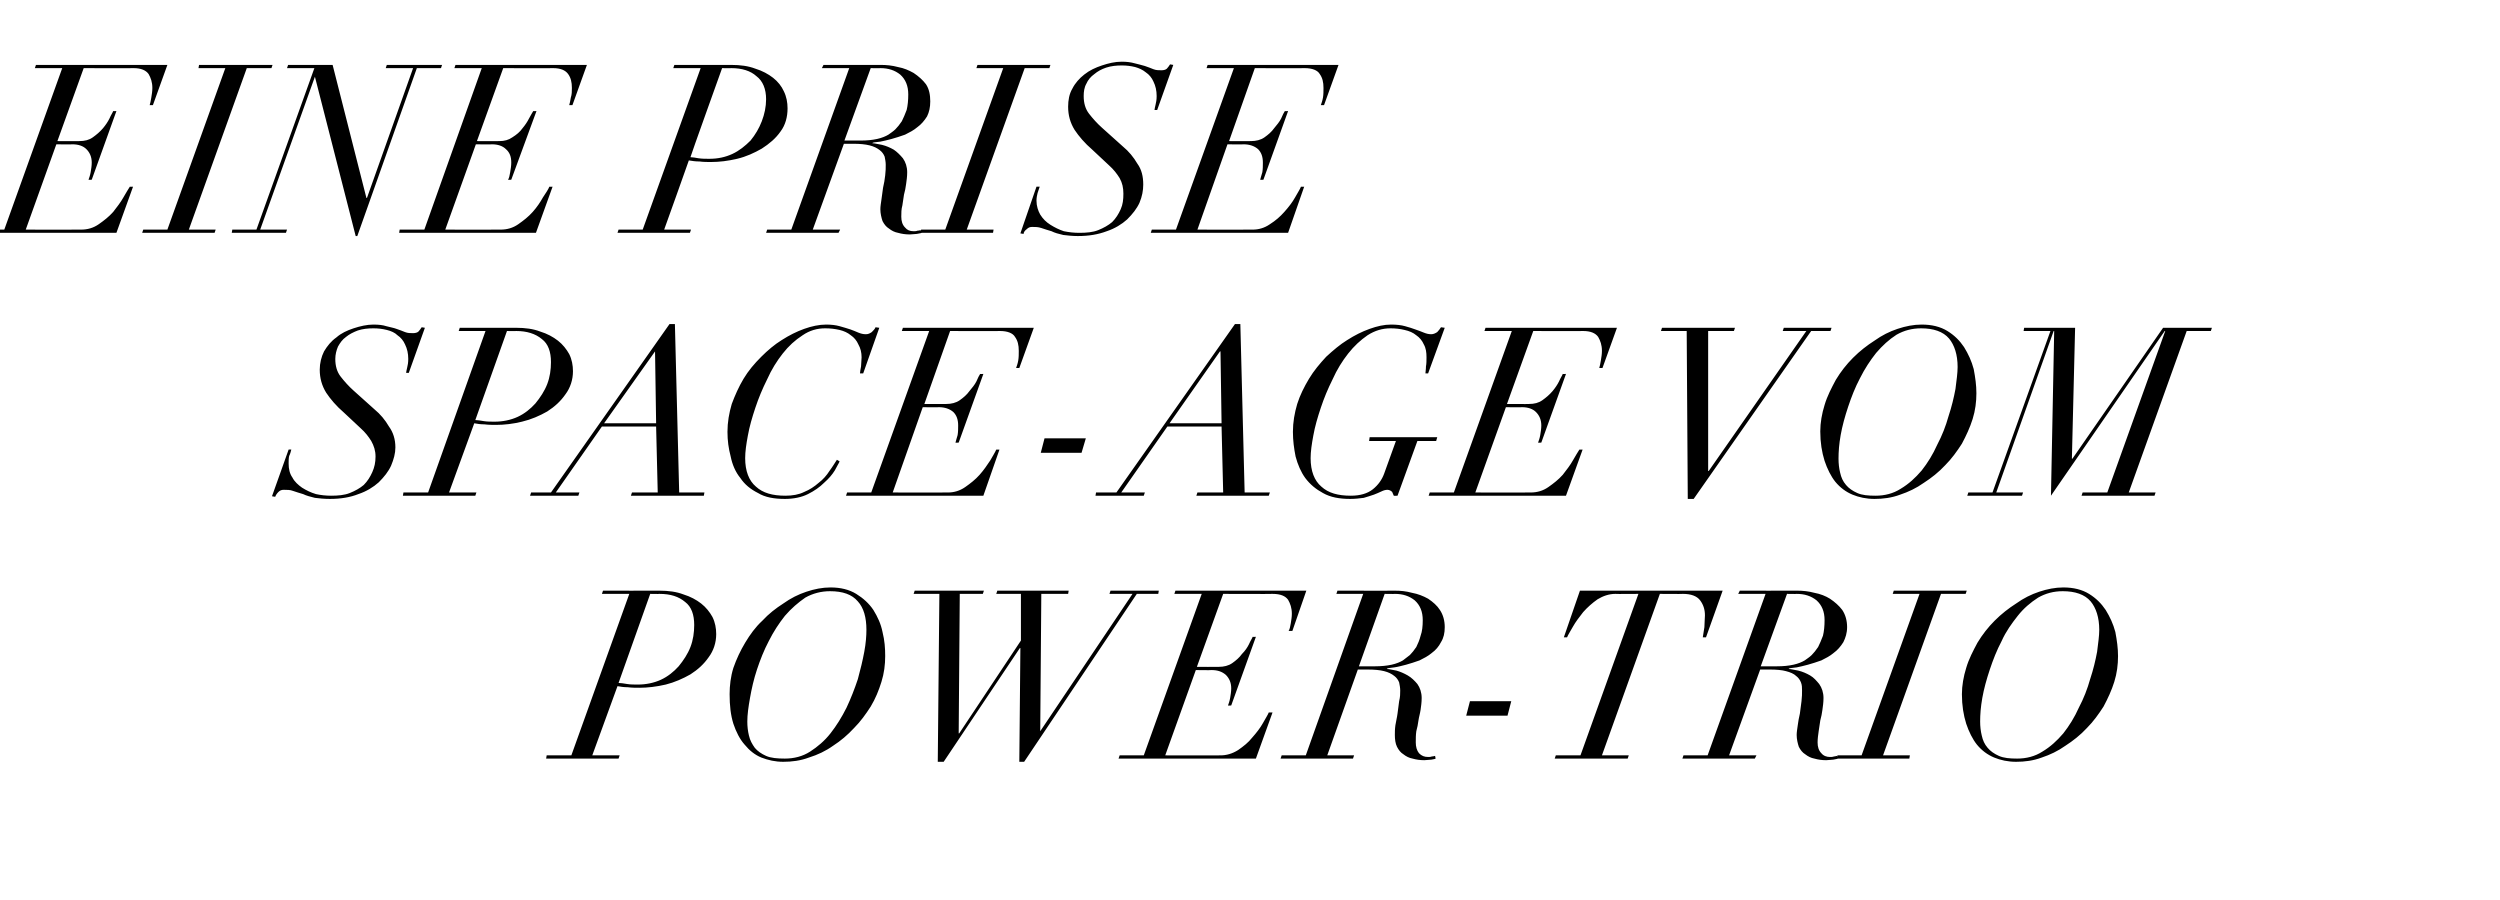 <?xml version="1.0" standalone="no"?><!DOCTYPE svg PUBLIC "-//W3C//DTD SVG 1.1//EN" "http://www.w3.org/Graphics/SVG/1.1/DTD/svg11.dtd"><svg xmlns="http://www.w3.org/2000/svg" version="1.1" width="466px" height="167.8px" viewBox="0 -2 466 167.8" style="top:-2px">  <desc>Eine Prise Space Age vom Power Trio</desc>  <defs/>  <g id="Polygon105236">    <path d="M 115.3 125.3 C 115.32 125.28 121.2 108.7 121.2 108.7 C 121.2 108.7 122.93 108.74 122.9 108.7 C 125 108.7 126.5 109.2 127.7 110.2 C 128.9 111.1 129.4 112.6 129.4 114.5 C 129.4 115.9 129.2 117.3 128.7 118.6 C 128.2 119.9 127.4 121.1 126.5 122.2 C 125.6 123.2 124.5 124.1 123.2 124.7 C 121.9 125.3 120.4 125.6 118.9 125.6 C 118.2 125.6 117.5 125.6 116.9 125.5 C 116.3 125.4 115.7 125.3 115.3 125.3 Z M 117.3 108.7 L 106.5 138.8 L 101.9 138.8 L 101.8 139.4 L 115.3 139.4 L 115.5 138.8 L 110.4 138.8 C 110.4 138.8 115.1 125.9 115.1 125.9 C 115.6 126 116.3 126.1 117 126.1 C 117.8 126.2 118.5 126.2 119.2 126.2 C 120.7 126.2 122.4 126 124.1 125.6 C 125.7 125.2 127.3 124.5 128.7 123.7 C 130.1 122.8 131.2 121.8 132.1 120.5 C 133 119.3 133.5 117.8 133.5 116.2 C 133.5 115.1 133.3 114 132.8 113 C 132.3 112.1 131.6 111.2 130.7 110.5 C 129.8 109.8 128.7 109.2 127.4 108.8 C 126.1 108.3 124.6 108.1 122.9 108.1 C 122.93 108.12 112.4 108.1 112.4 108.1 L 112.2 108.7 L 117.3 108.7 Z M 139.3 132.5 C 139.3 131.2 139.5 129.8 139.8 128.1 C 140.1 126.4 140.5 124.6 141.1 122.8 C 141.7 121 142.4 119.2 143.3 117.5 C 144.2 115.7 145.2 114.2 146.3 112.8 C 147.5 111.4 148.8 110.3 150.1 109.4 C 151.5 108.6 153.1 108.2 154.7 108.2 C 157.1 108.2 158.8 108.8 159.9 110.1 C 161 111.3 161.5 113.1 161.5 115.4 C 161.5 116.5 161.4 117.9 161.1 119.5 C 160.8 121.1 160.4 122.8 159.9 124.6 C 159.3 126.4 158.6 128.2 157.8 129.9 C 156.9 131.7 155.9 133.3 154.8 134.7 C 153.7 136.1 152.4 137.2 151 138.1 C 149.6 139 148 139.4 146.3 139.4 C 144.9 139.4 143.7 139.3 142.8 138.9 C 141.9 138.5 141.2 138 140.7 137.4 C 140.2 136.7 139.8 136 139.6 135.1 C 139.4 134.3 139.3 133.4 139.3 132.5 Z M 136 127.4 C 136 129.5 136.2 131.3 136.7 132.9 C 137.2 134.4 137.9 135.8 138.8 136.8 C 139.7 137.9 140.7 138.7 141.9 139.2 C 143.2 139.7 144.5 140 146 140 C 147.6 140 149.2 139.8 150.8 139.2 C 152.4 138.7 153.9 138 155.3 137 C 156.7 136.1 158 135 159.2 133.7 C 160.4 132.5 161.4 131.1 162.3 129.7 C 163.2 128.2 163.8 126.7 164.3 125.1 C 164.8 123.5 165 121.9 165 120.3 C 165 118.8 164.9 117.4 164.5 115.8 C 164.2 114.3 163.6 113 162.8 111.7 C 162 110.5 160.9 109.5 159.6 108.7 C 158.3 107.9 156.7 107.5 154.8 107.5 C 153.3 107.5 151.8 107.8 150.3 108.3 C 148.8 108.8 147.4 109.5 146 110.5 C 144.6 111.4 143.3 112.4 142.1 113.7 C 140.8 114.9 139.8 116.3 138.9 117.8 C 138 119.3 137.3 120.8 136.7 122.5 C 136.2 124.1 136 125.8 136 127.4 Z M 175.1 108.7 L 174.8 140 L 175.9 140 L 190.1 118.8 L 190.2 118.8 L 190 140 L 190.9 140 L 211.9 108.7 L 215.9 108.7 L 216 108.1 L 207 108.1 L 206.8 108.7 L 211.1 108.7 L 193.9 134.3 L 193.9 134.3 L 194.1 108.7 L 199.1 108.7 L 199.2 108.1 L 185.9 108.1 L 185.7 108.7 L 190.3 108.7 L 190.3 117.4 L 178.8 134.7 L 178.7 134.7 L 178.9 108.7 L 183.2 108.7 L 183.4 108.1 L 170.5 108.1 L 170.3 108.7 L 175.1 108.7 Z M 224 108.7 L 213.2 138.8 L 208.7 138.8 L 208.5 139.4 L 234.1 139.4 L 237.2 130.8 C 237.2 130.8 236.54 130.82 236.5 130.8 C 236.3 131.3 235.9 131.9 235.4 132.8 C 234.9 133.7 234.2 134.6 233.4 135.5 C 232.7 136.4 231.8 137.1 230.8 137.8 C 229.7 138.5 228.6 138.8 227.5 138.8 C 227.48 138.83 217.2 138.8 217.2 138.8 L 222.9 122.9 C 222.9 122.9 225.85 122.95 225.8 122.9 C 227 122.9 227.8 123.2 228.5 123.8 C 229.1 124.4 229.5 125.2 229.5 126.3 C 229.5 126.9 229.4 127.5 229.3 128.1 C 229.2 128.7 229 129.2 228.9 129.5 C 228.88 129.55 229.5 129.5 229.5 129.5 L 234.1 116.7 C 234.1 116.7 233.5 116.74 233.5 116.7 C 233.4 117 233.1 117.4 232.8 118.1 C 232.5 118.7 232.1 119.3 231.5 119.9 C 231 120.6 230.4 121.1 229.7 121.6 C 229 122.1 228.1 122.3 227.2 122.3 C 227.21 122.33 223.1 122.3 223.1 122.3 L 228 108.7 C 228 108.7 237.24 108.74 237.2 108.7 C 238.7 108.7 239.6 109.1 240.1 109.8 C 240.5 110.5 240.8 111.3 240.8 112.4 C 240.8 113 240.7 113.6 240.6 114.2 C 240.5 114.8 240.4 115.3 240.2 115.6 C 240.24 115.6 240.9 115.6 240.9 115.6 L 243.5 108.1 L 219.1 108.1 L 218.9 108.7 L 224 108.7 Z M 253.3 122.2 L 258.1 108.7 C 258.1 108.7 259.99 108.74 260 108.7 C 261.5 108.7 262.7 109.1 263.7 109.9 C 264.7 110.8 265.2 112 265.2 113.6 C 265.2 114.7 265.1 115.7 264.8 116.5 C 264.6 117.3 264.3 118 264 118.6 C 263.6 119.2 263.2 119.7 262.8 120.1 C 262.3 120.5 261.9 120.8 261.5 121.1 C 261 121.4 260.3 121.7 259.4 121.9 C 258.5 122.1 257.4 122.2 256.3 122.2 C 256.25 122.2 253.3 122.2 253.3 122.2 Z M 254.1 108.7 L 243.4 138.8 L 238.9 138.8 L 238.7 139.4 L 252.2 139.4 L 252.4 138.8 L 247.4 138.8 L 253.1 122.8 C 253.1 122.8 254.93 122.82 254.9 122.8 C 256.2 122.8 257.2 122.9 258 123.1 C 258.8 123.3 259.4 123.6 259.9 124 C 260.3 124.3 260.6 124.7 260.8 125.2 C 260.9 125.7 261 126.2 261 126.7 C 261 127.3 261 127.9 260.8 128.7 C 260.7 129.5 260.6 130.2 260.5 131 C 260.4 131.8 260.2 132.5 260.1 133.2 C 260 133.9 260 134.5 260 135 C 260 135.8 260.1 136.6 260.4 137.2 C 260.7 137.8 261.1 138.3 261.6 138.6 C 262.1 139 262.7 139.3 263.3 139.4 C 264 139.6 264.7 139.7 265.5 139.7 C 265.9 139.7 266.4 139.6 266.8 139.6 C 267.2 139.5 267.5 139.5 267.6 139.4 C 267.6 139.4 267.5 138.9 267.5 138.9 C 267.4 138.9 267.2 139 266.9 139 C 266.7 139.1 266.4 139.1 266.2 139.1 C 265.5 139.1 265 138.9 264.5 138.4 C 264.1 137.9 263.9 137.2 263.9 136.4 C 263.9 135.7 263.9 135 264 134.3 C 264.2 133.6 264.3 133 264.4 132.3 C 264.5 131.6 264.7 131 264.8 130.3 C 264.9 129.6 265 128.9 265 128.1 C 265 127.1 264.7 126.2 264.2 125.5 C 263.7 124.9 263.1 124.3 262.4 123.9 C 261.7 123.5 261 123.2 260.3 123 C 259.6 122.9 259 122.7 258.5 122.7 C 258.5 122.7 258.6 122.6 258.6 122.6 C 258.8 122.5 259.3 122.5 259.9 122.4 C 260.6 122.3 261.3 122.1 262.1 121.9 C 262.9 121.7 263.7 121.4 264.6 121.1 C 265.4 120.7 266.2 120.3 266.9 119.7 C 267.6 119.2 268.2 118.5 268.6 117.7 C 269.1 116.9 269.3 116 269.3 114.9 C 269.3 113.7 269 112.6 268.4 111.7 C 267.9 110.9 267.1 110.2 266.2 109.6 C 265.3 109.1 264.3 108.7 263.2 108.5 C 262.1 108.2 261.1 108.1 260 108.1 C 260.04 108.12 249.3 108.1 249.3 108.1 L 249.1 108.7 L 254.1 108.7 Z M 274 128.7 L 273.3 131.4 L 281 131.4 L 281.7 128.7 L 274 128.7 Z M 305.4 108.7 L 294.6 138.8 L 290 138.8 L 289.8 139.4 L 303.4 139.4 L 303.6 138.8 L 298.6 138.8 L 309.4 108.7 C 309.4 108.7 313.71 108.74 313.7 108.7 C 315.2 108.7 316.3 109.1 316.9 109.9 C 317.5 110.7 317.8 111.6 317.8 112.7 C 317.8 113.4 317.7 114.1 317.7 114.9 C 317.6 115.6 317.5 116.2 317.4 116.8 C 317.37 116.79 318 116.8 318 116.8 L 321.1 108.1 L 294.5 108.1 L 291.5 116.8 C 291.5 116.8 292.07 116.79 292.1 116.8 C 292.3 116.3 292.7 115.7 293.2 114.8 C 293.7 113.9 294.4 113 295.1 112.1 C 295.9 111.2 296.8 110.4 297.8 109.7 C 298.8 109.1 299.9 108.7 301.1 108.7 C 301.09 108.74 305.4 108.7 305.4 108.7 Z M 328.2 122.2 L 333.1 108.7 C 333.1 108.7 334.92 108.74 334.9 108.7 C 336.4 108.7 337.6 109.1 338.6 109.9 C 339.6 110.8 340.1 112 340.1 113.6 C 340.1 114.7 340 115.7 339.8 116.5 C 339.5 117.3 339.2 118 338.9 118.6 C 338.5 119.2 338.1 119.7 337.7 120.1 C 337.3 120.5 336.8 120.8 336.4 121.1 C 335.9 121.4 335.2 121.7 334.3 121.9 C 333.4 122.1 332.4 122.2 331.2 122.2 C 331.18 122.2 328.2 122.2 328.2 122.2 Z M 329.1 108.7 L 318.3 138.8 L 313.8 138.8 L 313.6 139.4 L 327.1 139.4 L 327.4 138.8 L 322.3 138.8 L 328.1 122.8 C 328.1 122.8 329.86 122.82 329.9 122.8 C 331.1 122.8 332.2 122.9 332.9 123.1 C 333.7 123.3 334.4 123.6 334.8 124 C 335.2 124.3 335.5 124.7 335.7 125.2 C 335.9 125.7 335.9 126.2 335.9 126.7 C 335.9 127.3 335.9 127.9 335.8 128.7 C 335.7 129.5 335.6 130.2 335.5 131 C 335.3 131.8 335.2 132.5 335.1 133.2 C 335 133.9 334.9 134.5 334.9 135 C 334.9 135.8 335.1 136.6 335.3 137.2 C 335.6 137.8 336 138.3 336.5 138.6 C 337 139 337.6 139.3 338.2 139.4 C 338.9 139.6 339.6 139.7 340.4 139.7 C 340.9 139.7 341.3 139.6 341.7 139.6 C 342.1 139.5 342.4 139.5 342.6 139.4 C 342.6 139.4 342.4 138.9 342.4 138.9 C 342.3 138.9 342.1 139 341.9 139 C 341.6 139.1 341.4 139.1 341.1 139.1 C 340.5 139.1 339.9 138.9 339.5 138.4 C 339 137.9 338.8 137.2 338.8 136.4 C 338.8 135.7 338.9 135 339 134.3 C 339.1 133.6 339.2 133 339.3 132.3 C 339.5 131.6 339.6 131 339.7 130.3 C 339.8 129.6 339.9 128.9 339.9 128.1 C 339.9 127.1 339.6 126.2 339.1 125.5 C 338.6 124.9 338.1 124.3 337.4 123.9 C 336.7 123.5 336 123.2 335.2 123 C 334.5 122.9 333.9 122.7 333.4 122.7 C 333.4 122.7 333.5 122.6 333.5 122.6 C 333.8 122.5 334.2 122.5 334.9 122.4 C 335.5 122.3 336.2 122.1 337 121.9 C 337.8 121.7 338.6 121.4 339.5 121.1 C 340.3 120.7 341.1 120.3 341.8 119.7 C 342.5 119.2 343.1 118.5 343.6 117.7 C 344 116.9 344.3 116 344.3 114.9 C 344.3 113.7 344 112.6 343.4 111.7 C 342.8 110.9 342 110.2 341.1 109.6 C 340.3 109.1 339.3 108.7 338.2 108.5 C 337.1 108.2 336 108.1 335 108.1 C 334.97 108.12 324.3 108.1 324.3 108.1 L 324 108.7 L 329.1 108.7 Z M 342.5 138.8 L 342.4 139.4 L 355.9 139.4 L 356 138.8 L 351 138.8 L 361.8 108.7 L 366.4 108.7 L 366.6 108.1 L 353 108.1 L 352.8 108.7 L 357.8 108.7 L 347 138.8 L 342.5 138.8 Z M 369.1 132.5 C 369.1 131.2 369.2 129.8 369.5 128.1 C 369.8 126.4 370.3 124.6 370.9 122.8 C 371.5 121 372.2 119.2 373.1 117.5 C 373.9 115.7 375 114.2 376.1 112.8 C 377.2 111.4 378.5 110.3 379.9 109.4 C 381.3 108.6 382.8 108.2 384.5 108.2 C 386.8 108.2 388.6 108.8 389.7 110.1 C 390.7 111.3 391.3 113.1 391.3 115.4 C 391.3 116.5 391.1 117.9 390.9 119.5 C 390.6 121.1 390.2 122.8 389.6 124.6 C 389.1 126.4 388.4 128.2 387.5 129.9 C 386.7 131.7 385.7 133.3 384.6 134.7 C 383.4 136.1 382.2 137.2 380.7 138.1 C 379.3 139 377.7 139.4 376 139.4 C 374.6 139.4 373.5 139.3 372.6 138.9 C 371.7 138.5 371 138 370.5 137.4 C 369.9 136.7 369.6 136 369.4 135.1 C 369.2 134.3 369.1 133.4 369.1 132.5 Z M 365.7 127.4 C 365.7 129.5 366 131.3 366.5 132.9 C 367 134.4 367.7 135.8 368.5 136.8 C 369.4 137.9 370.5 138.7 371.7 139.2 C 372.9 139.7 374.3 140 375.8 140 C 377.4 140 379 139.8 380.6 139.2 C 382.1 138.7 383.6 138 385 137 C 386.4 136.1 387.8 135 389 133.7 C 390.2 132.5 391.2 131.1 392.1 129.7 C 392.9 128.2 393.6 126.7 394.1 125.1 C 394.6 123.5 394.8 121.9 394.8 120.3 C 394.8 118.8 394.6 117.4 394.3 115.8 C 393.9 114.3 393.3 113 392.5 111.7 C 391.7 110.5 390.7 109.5 389.4 108.7 C 388.1 107.9 386.5 107.5 384.6 107.5 C 383.1 107.5 381.6 107.8 380.1 108.3 C 378.6 108.8 377.2 109.5 375.8 110.5 C 374.4 111.4 373.1 112.4 371.8 113.7 C 370.6 114.9 369.5 116.3 368.6 117.8 C 367.8 119.3 367 120.8 366.5 122.5 C 366 124.1 365.7 125.8 365.7 127.4 Z " stroke="none" fill="#000"/>  </g>  <g id="Polygon105235">    <path d="M 53.8 81.8 L 50.7 90.5 C 50.7 90.5 51.3 90.62 51.3 90.6 C 51.4 90.3 51.6 90 51.9 89.7 C 52.2 89.4 52.5 89.3 52.9 89.3 C 53.5 89.3 54.1 89.3 54.6 89.5 C 55.2 89.7 55.8 89.9 56.5 90.1 C 57.1 90.4 57.9 90.6 58.7 90.8 C 59.5 90.9 60.4 91 61.5 91 C 63.5 91 65.3 90.7 66.8 90.1 C 68.3 89.6 69.6 88.8 70.6 87.9 C 71.6 86.9 72.4 85.9 72.9 84.8 C 73.4 83.6 73.7 82.5 73.7 81.4 C 73.7 79.9 73.3 78.6 72.5 77.5 C 71.8 76.3 70.9 75.2 69.8 74.3 C 69.8 74.3 65.9 70.8 65.9 70.8 C 65 70 64.2 69.1 63.5 68.2 C 62.8 67.3 62.5 66.2 62.5 64.9 C 62.5 64.1 62.7 63.3 63 62.6 C 63.4 61.9 63.8 61.3 64.5 60.8 C 65.1 60.3 65.9 59.9 66.7 59.6 C 67.6 59.3 68.6 59.2 69.6 59.2 C 70.5 59.2 71.3 59.3 72.1 59.5 C 72.9 59.7 73.6 60 74.1 60.5 C 74.7 60.9 75.2 61.5 75.5 62.2 C 75.9 63 76.1 63.9 76.1 64.9 C 76.1 65.6 76 66.1 75.9 66.5 C 75.8 67 75.7 67.3 75.7 67.5 C 75.68 67.52 76.2 67.5 76.2 67.5 L 79.2 59.1 C 79.2 59.1 78.58 58.99 78.6 59 C 78.4 59.3 78.2 59.6 78 59.8 C 77.8 60 77.4 60.1 77 60.1 C 76.5 60.1 76 60.1 75.5 59.9 C 75 59.7 74.5 59.5 73.9 59.3 C 73.4 59.1 72.7 59 72 58.8 C 71.4 58.6 70.6 58.5 69.6 58.5 C 68.4 58.5 67.1 58.8 65.9 59.2 C 64.7 59.6 63.6 60.1 62.7 60.9 C 61.7 61.6 61 62.5 60.4 63.5 C 59.9 64.5 59.6 65.7 59.6 66.9 C 59.6 68.5 60 69.9 60.8 71.2 C 61.6 72.4 62.7 73.7 64.1 74.9 C 64.1 74.9 67.2 77.8 67.2 77.8 C 68.1 78.6 68.7 79.4 69.2 80.2 C 69.7 81.1 70 82 70 83.1 C 70 84.2 69.8 85.1 69.4 86 C 69 86.9 68.5 87.7 67.8 88.4 C 67.1 89 66.2 89.5 65.2 89.9 C 64.2 90.3 63 90.4 61.7 90.4 C 60.8 90.4 59.8 90.3 58.9 90.1 C 57.9 89.8 57.1 89.4 56.3 88.9 C 55.6 88.4 54.9 87.8 54.5 87 C 54 86.3 53.8 85.4 53.8 84.4 C 53.8 83.9 53.8 83.4 53.9 83 C 54.1 82.6 54.2 82.2 54.3 81.8 C 54.34 81.78 53.8 81.8 53.8 81.8 Z M 88.6 76.3 C 88.61 76.28 94.5 59.7 94.5 59.7 C 94.5 59.7 96.23 59.74 96.2 59.7 C 98.2 59.7 99.8 60.2 101 61.2 C 102.2 62.1 102.7 63.6 102.7 65.5 C 102.7 66.9 102.5 68.3 102 69.6 C 101.5 70.9 100.7 72.1 99.8 73.2 C 98.9 74.2 97.8 75.1 96.5 75.7 C 95.2 76.3 93.7 76.6 92.2 76.6 C 91.5 76.6 90.8 76.6 90.2 76.5 C 89.6 76.4 89 76.3 88.6 76.3 Z M 90.5 59.7 L 79.8 89.8 L 75.2 89.8 L 75.1 90.4 L 88.6 90.4 L 88.8 89.8 L 83.7 89.8 C 83.7 89.8 88.39 76.9 88.4 76.9 C 88.9 77 89.6 77.1 90.3 77.1 C 91.1 77.2 91.8 77.2 92.5 77.2 C 94 77.2 95.7 77 97.3 76.6 C 99 76.2 100.6 75.5 102 74.7 C 103.4 73.8 104.5 72.8 105.4 71.5 C 106.3 70.3 106.8 68.8 106.8 67.2 C 106.8 66.1 106.6 65 106.1 64 C 105.6 63.1 104.9 62.2 104 61.5 C 103.1 60.8 102 60.2 100.7 59.8 C 99.4 59.3 97.9 59.1 96.2 59.1 C 96.23 59.12 85.7 59.1 85.7 59.1 L 85.5 59.7 L 90.5 59.7 Z M 122.1 63.5 L 122.3 76.9 L 112.6 76.9 L 122.1 63.5 L 122.1 63.5 Z M 99 89.8 L 98.8 90.4 L 107.8 90.4 L 108 89.8 L 103.6 89.8 L 112.2 77.5 L 122.3 77.5 L 122.6 89.8 L 117.8 89.8 L 117.6 90.4 L 131.2 90.4 L 131.3 89.8 L 126.6 89.8 L 125.8 58.4 L 124.8 58.4 L 102.7 89.8 L 99 89.8 Z M 160.9 67.6 L 163.9 59.1 C 163.9 59.1 163.24 58.99 163.2 59 C 163.1 59.3 162.8 59.6 162.5 59.9 C 162.2 60.1 161.9 60.3 161.4 60.3 C 160.9 60.3 160.5 60.2 160 60 C 159.6 59.8 159 59.6 158.5 59.4 C 157.9 59.2 157.2 59 156.5 58.8 C 155.8 58.6 154.9 58.5 154 58.5 C 152.7 58.5 151.3 58.8 149.9 59.3 C 148.5 59.8 147.1 60.5 145.7 61.4 C 144.4 62.2 143.1 63.3 141.9 64.5 C 140.6 65.8 139.5 67.1 138.6 68.6 C 137.7 70.1 137 71.7 136.4 73.3 C 135.9 75 135.6 76.7 135.6 78.5 C 135.6 80.1 135.8 81.6 136.2 83.1 C 136.5 84.6 137.1 86 138 87.1 C 138.8 88.3 139.9 89.2 141.3 89.9 C 142.6 90.7 144.3 91 146.3 91 C 147.9 91 149.4 90.7 150.6 90.1 C 151.8 89.5 152.8 88.8 153.6 88 C 154.5 87.2 155.1 86.5 155.6 85.7 C 156 84.9 156.4 84.3 156.5 84 C 156.5 84 156 83.7 156 83.7 C 155.6 84.3 155.2 85 154.6 85.8 C 154.1 86.6 153.4 87.4 152.6 88 C 151.8 88.7 150.9 89.3 149.9 89.7 C 148.9 90.2 147.7 90.4 146.4 90.4 C 144 90.4 142.2 89.9 140.9 88.7 C 139.6 87.6 138.9 85.8 138.9 83.4 C 138.9 82.2 139.1 80.8 139.4 79.2 C 139.7 77.5 140.2 75.8 140.8 74 C 141.4 72.2 142.1 70.5 143 68.7 C 143.8 66.9 144.8 65.3 145.9 63.9 C 147 62.5 148.2 61.4 149.6 60.5 C 150.9 59.6 152.3 59.2 153.8 59.2 C 154.8 59.2 155.6 59.3 156.5 59.5 C 157.3 59.7 158 60 158.6 60.5 C 159.2 60.9 159.7 61.5 160 62.2 C 160.4 62.9 160.6 63.7 160.6 64.6 C 160.6 65.2 160.5 65.8 160.5 66.3 C 160.4 66.9 160.3 67.3 160.3 67.6 C 160.29 67.61 160.9 67.6 160.9 67.6 Z M 173.2 59.7 L 162.4 89.8 L 157.9 89.8 L 157.7 90.4 L 183.3 90.4 L 186.3 81.8 C 186.3 81.8 185.72 81.82 185.7 81.8 C 185.5 82.3 185.1 82.9 184.6 83.8 C 184 84.7 183.4 85.6 182.6 86.5 C 181.8 87.4 180.9 88.1 179.9 88.8 C 178.9 89.5 177.8 89.8 176.7 89.8 C 176.66 89.83 166.4 89.8 166.4 89.8 L 172 73.9 C 172 73.9 175.03 73.95 175 73.9 C 176.1 73.9 177 74.2 177.7 74.8 C 178.3 75.4 178.6 76.2 178.6 77.3 C 178.6 77.9 178.6 78.5 178.5 79.1 C 178.3 79.7 178.2 80.2 178.1 80.5 C 178.06 80.55 178.7 80.5 178.7 80.5 L 183.3 67.7 C 183.3 67.7 182.68 67.74 182.7 67.7 C 182.5 68 182.3 68.4 182 69.1 C 181.7 69.7 181.2 70.3 180.7 70.9 C 180.2 71.6 179.6 72.1 178.9 72.6 C 178.2 73.1 177.3 73.3 176.4 73.3 C 176.39 73.33 172.3 73.3 172.3 73.3 L 177.1 59.7 C 177.1 59.7 186.42 59.74 186.4 59.7 C 187.8 59.7 188.8 60.1 189.2 60.8 C 189.7 61.5 189.9 62.3 189.9 63.4 C 189.9 64 189.9 64.6 189.8 65.2 C 189.7 65.8 189.5 66.3 189.4 66.6 C 189.42 66.6 190 66.6 190 66.6 L 192.7 59.1 L 168.3 59.1 L 168.1 59.7 L 173.2 59.7 Z M 194.7 79.7 L 194 82.4 L 201.6 82.4 L 202.4 79.7 L 194.7 79.7 Z M 227.5 63.5 L 227.7 76.9 L 218 76.9 L 227.4 63.5 L 227.5 63.5 Z M 204.3 89.8 L 204.2 90.4 L 213.2 90.4 L 213.4 89.8 L 209 89.8 L 217.6 77.5 L 227.7 77.5 L 228 89.8 L 223.2 89.8 L 223 90.4 L 236.5 90.4 L 236.7 89.8 L 232 89.8 L 231.2 58.4 L 230.2 58.4 L 208.1 89.8 L 204.3 89.8 Z M 260.5 90.4 L 264.2 80.2 L 267.7 80.2 L 267.9 79.5 L 255.3 79.5 L 255.2 80.2 L 260.2 80.2 C 260.2 80.2 258.01 86.27 258 86.3 C 257.6 87.4 256.9 88.4 255.9 89.2 C 254.9 90 253.5 90.4 251.8 90.4 C 249.4 90.4 247.6 89.9 246.3 88.7 C 245 87.6 244.3 85.8 244.3 83.4 C 244.3 82.2 244.5 80.8 244.8 79.2 C 245.1 77.5 245.6 75.8 246.2 74 C 246.8 72.2 247.5 70.5 248.4 68.7 C 249.2 66.9 250.2 65.3 251.3 63.9 C 252.4 62.5 253.6 61.4 254.9 60.5 C 256.3 59.6 257.7 59.2 259.2 59.2 C 260.1 59.2 261 59.3 261.8 59.5 C 262.7 59.7 263.4 60 264 60.5 C 264.6 60.9 265.1 61.5 265.4 62.2 C 265.8 62.9 265.9 63.7 265.9 64.6 C 265.9 65.2 265.9 65.8 265.8 66.3 C 265.8 66.9 265.7 67.3 265.7 67.6 C 265.67 67.61 266.2 67.6 266.2 67.6 L 269.3 59.1 C 269.3 59.1 268.62 58.99 268.6 59 C 268.4 59.3 268.2 59.6 267.9 59.9 C 267.6 60.1 267.2 60.3 266.8 60.3 C 266.3 60.3 265.9 60.2 265.4 60 C 264.9 59.8 264.4 59.6 263.8 59.4 C 263.3 59.2 262.6 59 261.9 58.8 C 261.2 58.6 260.3 58.5 259.3 58.5 C 258 58.5 256.7 58.8 255.3 59.3 C 253.9 59.8 252.5 60.5 251.1 61.4 C 249.8 62.2 248.5 63.3 247.2 64.5 C 246 65.8 244.9 67.1 244 68.6 C 243.1 70.1 242.3 71.7 241.8 73.3 C 241.3 75 241 76.7 241 78.5 C 241 80.1 241.2 81.6 241.5 83.1 C 241.9 84.6 242.5 86 243.3 87.1 C 244.2 88.3 245.3 89.2 246.6 89.9 C 248 90.7 249.7 91 251.7 91 C 252.6 91 253.4 90.9 254.2 90.8 C 254.9 90.6 255.5 90.4 256.1 90.2 C 256.6 90 257.1 89.8 257.5 89.6 C 257.9 89.4 258.3 89.3 258.6 89.3 C 259 89.3 259.3 89.5 259.5 89.7 C 259.6 89.9 259.7 90.2 259.8 90.4 C 259.77 90.45 260.5 90.4 260.5 90.4 Z M 281.8 59.7 L 271 89.8 L 266.5 89.8 L 266.3 90.4 L 291.9 90.4 L 295 81.8 C 295 81.8 294.35 81.82 294.4 81.8 C 294.1 82.3 293.7 82.9 293.2 83.8 C 292.7 84.7 292 85.6 291.3 86.5 C 290.5 87.4 289.6 88.1 288.6 88.8 C 287.6 89.5 286.5 89.8 285.3 89.8 C 285.29 89.83 275 89.8 275 89.8 L 280.7 73.9 C 280.7 73.9 283.66 73.95 283.7 73.9 C 284.8 73.9 285.7 74.2 286.3 74.8 C 286.9 75.4 287.3 76.2 287.3 77.3 C 287.3 77.9 287.2 78.5 287.1 79.1 C 287 79.7 286.8 80.2 286.7 80.5 C 286.7 80.55 287.3 80.5 287.3 80.5 L 291.9 67.7 C 291.9 67.7 291.32 67.74 291.3 67.7 C 291.2 68 290.9 68.4 290.6 69.1 C 290.3 69.7 289.9 70.3 289.4 70.9 C 288.8 71.6 288.2 72.1 287.5 72.6 C 286.8 73.1 286 73.3 285 73.3 C 285.03 73.33 280.9 73.3 280.9 73.3 L 285.8 59.7 C 285.8 59.7 295.06 59.74 295.1 59.7 C 296.5 59.7 297.4 60.1 297.9 60.8 C 298.3 61.5 298.6 62.3 298.6 63.4 C 298.6 64 298.5 64.6 298.4 65.2 C 298.3 65.8 298.2 66.3 298.1 66.6 C 298.05 66.6 298.7 66.6 298.7 66.6 L 301.4 59.1 L 276.9 59.1 L 276.7 59.7 L 281.8 59.7 Z M 323.4 59.1 L 309.8 59.1 L 309.6 59.7 L 314.4 59.7 L 314.6 91 L 315.7 91 L 337.6 59.7 L 341.2 59.7 L 341.4 59.1 L 332.5 59.1 L 332.3 59.7 L 336.7 59.7 L 318.5 85.8 L 318.4 85.8 L 318.4 59.7 L 323.2 59.7 L 323.4 59.1 Z M 342.7 83.5 C 342.7 82.2 342.8 80.8 343.1 79.1 C 343.4 77.4 343.9 75.6 344.5 73.8 C 345.1 72 345.8 70.2 346.7 68.5 C 347.6 66.7 348.6 65.2 349.7 63.8 C 350.9 62.4 352.1 61.3 353.5 60.4 C 354.9 59.6 356.4 59.2 358.1 59.2 C 360.4 59.2 362.2 59.8 363.3 61.1 C 364.3 62.3 364.9 64.1 364.9 66.4 C 364.9 67.5 364.7 68.9 364.5 70.5 C 364.2 72.1 363.8 73.8 363.2 75.6 C 362.7 77.4 362 79.2 361.1 80.9 C 360.3 82.7 359.3 84.3 358.2 85.7 C 357 87.1 355.8 88.2 354.3 89.1 C 352.9 90 351.3 90.4 349.6 90.4 C 348.2 90.4 347.1 90.3 346.2 89.9 C 345.3 89.5 344.6 89 344.1 88.4 C 343.5 87.7 343.2 87 343 86.1 C 342.8 85.3 342.7 84.4 342.7 83.5 Z M 339.3 78.4 C 339.3 80.5 339.6 82.3 340.1 83.9 C 340.6 85.4 341.3 86.8 342.1 87.8 C 343 88.9 344.1 89.7 345.3 90.2 C 346.5 90.7 347.9 91 349.4 91 C 351 91 352.6 90.8 354.2 90.2 C 355.7 89.7 357.2 89 358.6 88 C 360 87.1 361.4 86 362.6 84.7 C 363.8 83.5 364.8 82.1 365.7 80.7 C 366.5 79.2 367.2 77.7 367.7 76.1 C 368.2 74.5 368.4 72.9 368.4 71.3 C 368.4 69.8 368.2 68.4 367.9 66.8 C 367.5 65.3 366.9 64 366.1 62.7 C 365.3 61.5 364.3 60.5 363 59.7 C 361.7 58.9 360.1 58.5 358.2 58.5 C 356.7 58.5 355.2 58.8 353.7 59.3 C 352.2 59.8 350.8 60.5 349.4 61.5 C 348 62.4 346.7 63.4 345.4 64.7 C 344.2 65.9 343.1 67.3 342.2 68.8 C 341.4 70.3 340.6 71.8 340.1 73.5 C 339.6 75.1 339.3 76.8 339.3 78.4 Z M 388.2 89.8 L 388 90.4 L 401.6 90.4 L 401.8 89.8 L 396.8 89.8 L 407.6 59.7 L 412.1 59.7 L 412.3 59.1 L 403.2 59.1 L 386.3 83.5 L 386.2 83.5 L 386.8 59.1 L 377.3 59.1 L 377.2 59.7 L 382.2 59.7 L 371.4 89.8 L 366.9 89.8 L 366.7 90.4 L 376.9 90.4 L 377.1 89.8 L 372.1 89.8 L 382.8 59.7 L 382.9 59.7 L 382.3 90.4 L 403.5 59.7 L 403.6 59.7 L 392.8 89.8 L 388.2 89.8 Z " stroke="none" fill="#000"/>  </g>  <g id="Polygon105234">    <path d="M 11.6 10.7 L 0.8 40.8 L -3.7 40.8 L -3.9 41.4 L 21.7 41.4 L 24.8 32.8 C 24.8 32.8 24.16 32.82 24.2 32.8 C 23.9 33.3 23.5 33.9 23 34.8 C 22.5 35.7 21.8 36.6 21.1 37.5 C 20.3 38.4 19.4 39.1 18.4 39.8 C 17.4 40.5 16.3 40.8 15.1 40.8 C 15.09 40.83 4.8 40.8 4.8 40.8 L 10.5 24.9 C 10.5 24.9 13.46 24.95 13.5 24.9 C 14.6 24.9 15.5 25.2 16.1 25.8 C 16.7 26.4 17.1 27.2 17.1 28.3 C 17.1 28.9 17 29.5 16.9 30.1 C 16.8 30.7 16.6 31.2 16.5 31.5 C 16.5 31.55 17.1 31.5 17.1 31.5 L 21.7 18.7 C 21.7 18.7 21.12 18.74 21.1 18.7 C 21 19 20.7 19.4 20.4 20.1 C 20.1 20.7 19.7 21.3 19.2 21.9 C 18.6 22.6 18 23.1 17.3 23.6 C 16.6 24.1 15.8 24.3 14.8 24.3 C 14.83 24.33 10.7 24.3 10.7 24.3 L 15.6 10.7 C 15.6 10.7 24.86 10.74 24.9 10.7 C 26.3 10.7 27.2 11.1 27.7 11.8 C 28.1 12.5 28.4 13.3 28.4 14.4 C 28.4 15 28.3 15.6 28.2 16.2 C 28.1 16.8 28 17.3 27.9 17.6 C 27.85 17.6 28.5 17.6 28.5 17.6 L 31.2 10.1 L 6.7 10.1 L 6.5 10.7 L 11.6 10.7 Z M 26.7 40.8 L 26.5 41.4 L 40 41.4 L 40.2 40.8 L 35.2 40.8 L 46 10.7 L 50.6 10.7 L 50.8 10.1 L 37.1 10.1 L 37 10.7 L 42 10.7 L 31.2 40.8 L 26.7 40.8 Z M 58.7 12.3 L 66.3 42 L 66.6 42 L 77.7 10.7 L 82.2 10.7 L 82.4 10.1 L 72.1 10.1 L 71.9 10.7 L 77 10.7 L 68.4 34.9 L 68.3 34.9 L 62 10.1 L 53.7 10.1 L 53.5 10.7 L 58.6 10.7 L 47.8 40.8 L 43.3 40.8 L 43.2 41.4 L 53.3 41.4 L 53.5 40.8 L 48.5 40.8 L 58.7 12.3 L 58.7 12.3 Z M 89.8 10.7 L 79.1 40.8 L 74.5 40.8 L 74.4 41.4 L 99.9 41.4 L 103 32.8 C 103 32.8 102.39 32.82 102.4 32.8 C 102.2 33.3 101.8 33.9 101.2 34.8 C 100.7 35.7 100.1 36.6 99.3 37.5 C 98.5 38.4 97.6 39.1 96.6 39.8 C 95.6 40.5 94.5 40.8 93.3 40.8 C 93.32 40.83 83 40.8 83 40.8 L 88.7 24.9 C 88.7 24.9 91.7 24.95 91.7 24.9 C 92.8 24.9 93.7 25.2 94.3 25.8 C 95 26.4 95.3 27.2 95.3 28.3 C 95.3 28.9 95.2 29.5 95.1 30.1 C 95 30.7 94.9 31.2 94.7 31.5 C 94.73 31.55 95.3 31.5 95.3 31.5 L 100 18.7 C 100 18.7 99.35 18.74 99.4 18.7 C 99.2 19 99 19.4 98.6 20.1 C 98.3 20.7 97.9 21.3 97.4 21.9 C 96.9 22.6 96.3 23.1 95.5 23.6 C 94.8 24.1 94 24.3 93.1 24.3 C 93.06 24.33 88.9 24.3 88.9 24.3 L 93.8 10.7 C 93.8 10.7 103.09 10.74 103.1 10.7 C 104.5 10.7 105.4 11.1 105.9 11.8 C 106.4 12.5 106.6 13.3 106.6 14.4 C 106.6 15 106.6 15.6 106.4 16.2 C 106.3 16.8 106.2 17.3 106.1 17.6 C 106.08 17.6 106.7 17.6 106.7 17.6 L 109.4 10.1 L 84.9 10.1 L 84.7 10.7 L 89.8 10.7 Z M 128.7 27.3 C 128.65 27.28 134.6 10.7 134.6 10.7 C 134.6 10.7 136.27 10.74 136.3 10.7 C 138.3 10.7 139.9 11.2 141 12.2 C 142.2 13.1 142.8 14.6 142.8 16.5 C 142.8 17.9 142.5 19.3 142 20.6 C 141.5 21.9 140.8 23.1 139.9 24.2 C 138.9 25.2 137.8 26.1 136.5 26.7 C 135.2 27.3 133.8 27.6 132.2 27.6 C 131.5 27.6 130.9 27.6 130.2 27.5 C 129.6 27.4 129.1 27.3 128.7 27.3 Z M 130.6 10.7 L 119.8 40.8 L 115.3 40.8 L 115.1 41.4 L 128.6 41.4 L 128.8 40.8 L 123.8 40.8 C 123.8 40.8 128.43 27.9 128.4 27.9 C 129 28 129.6 28.1 130.4 28.1 C 131.1 28.2 131.9 28.2 132.5 28.2 C 134.1 28.2 135.7 28 137.4 27.6 C 139.1 27.2 140.6 26.5 142 25.7 C 143.4 24.8 144.6 23.8 145.5 22.5 C 146.4 21.3 146.8 19.8 146.8 18.2 C 146.8 17.1 146.6 16 146.1 15 C 145.7 14.1 145 13.2 144.1 12.5 C 143.2 11.8 142.1 11.2 140.8 10.8 C 139.5 10.3 138 10.1 136.3 10.1 C 136.27 10.12 125.7 10.1 125.7 10.1 L 125.5 10.7 L 130.6 10.7 Z M 157.4 24.2 L 162.3 10.7 C 162.3 10.7 164.12 10.74 164.1 10.7 C 165.6 10.7 166.8 11.1 167.8 11.9 C 168.8 12.8 169.3 14 169.3 15.6 C 169.3 16.7 169.2 17.7 169 18.5 C 168.7 19.3 168.4 20 168.1 20.6 C 167.7 21.2 167.3 21.7 166.9 22.1 C 166.5 22.5 166 22.8 165.6 23.1 C 165.1 23.4 164.4 23.7 163.5 23.9 C 162.6 24.1 161.6 24.2 160.4 24.2 C 160.38 24.2 157.4 24.2 157.4 24.2 Z M 158.3 10.7 L 147.5 40.8 L 143 40.8 L 142.8 41.4 L 156.3 41.4 L 156.6 40.8 L 151.5 40.8 L 157.3 24.8 C 157.3 24.8 159.06 24.82 159.1 24.8 C 160.3 24.8 161.3 24.9 162.1 25.1 C 162.9 25.3 163.5 25.6 164 26 C 164.4 26.3 164.7 26.7 164.9 27.2 C 165 27.7 165.1 28.2 165.1 28.7 C 165.1 29.3 165.1 29.9 165 30.7 C 164.9 31.5 164.8 32.2 164.6 33 C 164.5 33.8 164.4 34.5 164.3 35.2 C 164.2 35.9 164.1 36.5 164.1 37 C 164.1 37.8 164.3 38.6 164.5 39.2 C 164.8 39.8 165.2 40.3 165.7 40.6 C 166.2 41 166.8 41.3 167.4 41.4 C 168.1 41.6 168.8 41.7 169.6 41.7 C 170.1 41.7 170.5 41.6 170.9 41.6 C 171.3 41.5 171.6 41.5 171.8 41.4 C 171.8 41.4 171.6 40.9 171.6 40.9 C 171.5 40.9 171.3 41 171 41 C 170.8 41.1 170.6 41.1 170.3 41.1 C 169.6 41.1 169.1 40.9 168.7 40.4 C 168.2 39.9 168 39.2 168 38.4 C 168 37.7 168 37 168.2 36.3 C 168.3 35.6 168.4 35 168.5 34.3 C 168.7 33.6 168.8 33 168.9 32.3 C 169 31.6 169.1 30.9 169.1 30.1 C 169.1 29.1 168.8 28.2 168.3 27.5 C 167.8 26.9 167.2 26.3 166.6 25.9 C 165.9 25.5 165.2 25.2 164.4 25 C 163.7 24.9 163.1 24.7 162.6 24.7 C 162.6 24.7 162.7 24.6 162.7 24.6 C 163 24.5 163.4 24.5 164.1 24.4 C 164.7 24.3 165.4 24.1 166.2 23.9 C 167 23.7 167.8 23.4 168.7 23.1 C 169.5 22.7 170.3 22.3 171 21.7 C 171.7 21.2 172.3 20.5 172.8 19.7 C 173.2 18.9 173.4 18 173.4 16.9 C 173.4 15.7 173.2 14.6 172.6 13.7 C 172 12.9 171.2 12.2 170.3 11.6 C 169.4 11.1 168.5 10.7 167.4 10.5 C 166.3 10.2 165.2 10.1 164.2 10.1 C 164.16 10.12 153.5 10.1 153.5 10.1 L 153.2 10.7 L 158.3 10.7 Z M 171.7 40.8 L 171.6 41.4 L 185.1 41.4 L 185.2 40.8 L 180.2 40.8 L 191 10.7 L 195.6 10.7 L 195.8 10.1 L 182.2 10.1 L 182 10.7 L 187 10.7 L 176.2 40.8 L 171.7 40.8 Z M 193.2 32.8 L 190.2 41.5 C 190.2 41.5 190.78 41.62 190.8 41.6 C 190.8 41.3 191 41 191.4 40.7 C 191.7 40.4 192 40.3 192.4 40.3 C 193 40.3 193.5 40.3 194.1 40.5 C 194.7 40.7 195.3 40.9 196 41.1 C 196.6 41.4 197.3 41.6 198.2 41.8 C 199 41.9 199.9 42 200.9 42 C 203 42 204.7 41.7 206.3 41.1 C 207.8 40.6 209.1 39.8 210.1 38.9 C 211.1 37.9 211.9 36.9 212.4 35.8 C 212.9 34.6 213.1 33.5 213.1 32.4 C 213.1 30.9 212.8 29.6 212 28.5 C 211.3 27.3 210.4 26.2 209.3 25.3 C 209.3 25.3 205.4 21.8 205.4 21.8 C 204.5 21 203.7 20.1 203 19.2 C 202.3 18.3 202 17.2 202 15.9 C 202 15.1 202.1 14.3 202.5 13.6 C 202.8 12.9 203.3 12.3 204 11.8 C 204.6 11.3 205.3 10.9 206.2 10.6 C 207.1 10.3 208.1 10.2 209.1 10.2 C 210 10.2 210.8 10.3 211.6 10.5 C 212.3 10.7 213 11 213.6 11.5 C 214.2 11.9 214.7 12.5 215 13.2 C 215.4 14 215.6 14.9 215.6 15.9 C 215.6 16.6 215.5 17.1 215.4 17.5 C 215.3 18 215.2 18.3 215.2 18.5 C 215.16 18.52 215.7 18.5 215.7 18.5 L 218.7 10.1 C 218.7 10.1 218.06 9.99 218.1 10 C 217.9 10.3 217.7 10.6 217.5 10.8 C 217.3 11 216.9 11.1 216.5 11.1 C 216 11.1 215.5 11.1 215 10.9 C 214.5 10.7 214 10.5 213.4 10.3 C 212.8 10.1 212.2 10 211.5 9.8 C 210.8 9.6 210 9.5 209.1 9.5 C 207.8 9.5 206.6 9.8 205.4 10.2 C 204.2 10.6 203.1 11.1 202.1 11.9 C 201.2 12.6 200.4 13.5 199.9 14.5 C 199.3 15.5 199.1 16.7 199.1 17.9 C 199.1 19.5 199.5 20.9 200.3 22.2 C 201.1 23.4 202.2 24.7 203.6 25.9 C 203.6 25.9 206.7 28.8 206.7 28.8 C 207.6 29.6 208.2 30.4 208.7 31.2 C 209.2 32.1 209.4 33 209.4 34.1 C 209.4 35.2 209.3 36.1 208.9 37 C 208.5 37.9 208 38.7 207.3 39.4 C 206.6 40 205.7 40.5 204.7 40.9 C 203.7 41.3 202.5 41.4 201.2 41.4 C 200.2 41.4 199.3 41.3 198.3 41.1 C 197.4 40.8 196.6 40.4 195.8 39.9 C 195 39.4 194.4 38.8 193.9 38 C 193.5 37.3 193.2 36.4 193.2 35.4 C 193.2 34.9 193.3 34.4 193.4 34 C 193.5 33.6 193.7 33.2 193.8 32.8 C 193.82 32.78 193.2 32.8 193.2 32.8 Z M 230 10.7 L 219.2 40.8 L 214.7 40.8 L 214.5 41.4 L 240.1 41.4 L 243.1 32.8 C 243.1 32.8 242.53 32.82 242.5 32.8 C 242.3 33.3 241.9 33.9 241.4 34.8 C 240.9 35.7 240.2 36.6 239.4 37.5 C 238.6 38.4 237.8 39.1 236.7 39.8 C 235.7 40.5 234.6 40.8 233.5 40.8 C 233.46 40.83 223.2 40.8 223.2 40.8 L 228.8 24.9 C 228.8 24.9 231.83 24.95 231.8 24.9 C 232.9 24.9 233.8 25.2 234.5 25.8 C 235.1 26.4 235.4 27.2 235.4 28.3 C 235.4 28.9 235.4 29.5 235.3 30.1 C 235.1 30.7 235 31.2 234.9 31.5 C 234.87 31.55 235.5 31.5 235.5 31.5 L 240.1 18.7 C 240.1 18.7 239.49 18.74 239.5 18.7 C 239.3 19 239.1 19.4 238.8 20.1 C 238.5 20.7 238 21.3 237.5 21.9 C 237 22.6 236.4 23.1 235.7 23.6 C 235 24.1 234.1 24.3 233.2 24.3 C 233.2 24.33 229.1 24.3 229.1 24.3 L 233.9 10.7 C 233.9 10.7 243.23 10.74 243.2 10.7 C 244.6 10.7 245.6 11.1 246 11.8 C 246.5 12.5 246.7 13.3 246.7 14.4 C 246.7 15 246.7 15.6 246.6 16.2 C 246.5 16.8 246.3 17.3 246.2 17.6 C 246.22 17.6 246.8 17.6 246.8 17.6 L 249.5 10.1 L 225.1 10.1 L 224.9 10.7 L 230 10.7 Z " stroke="none" fill="#000"/>  </g></svg>